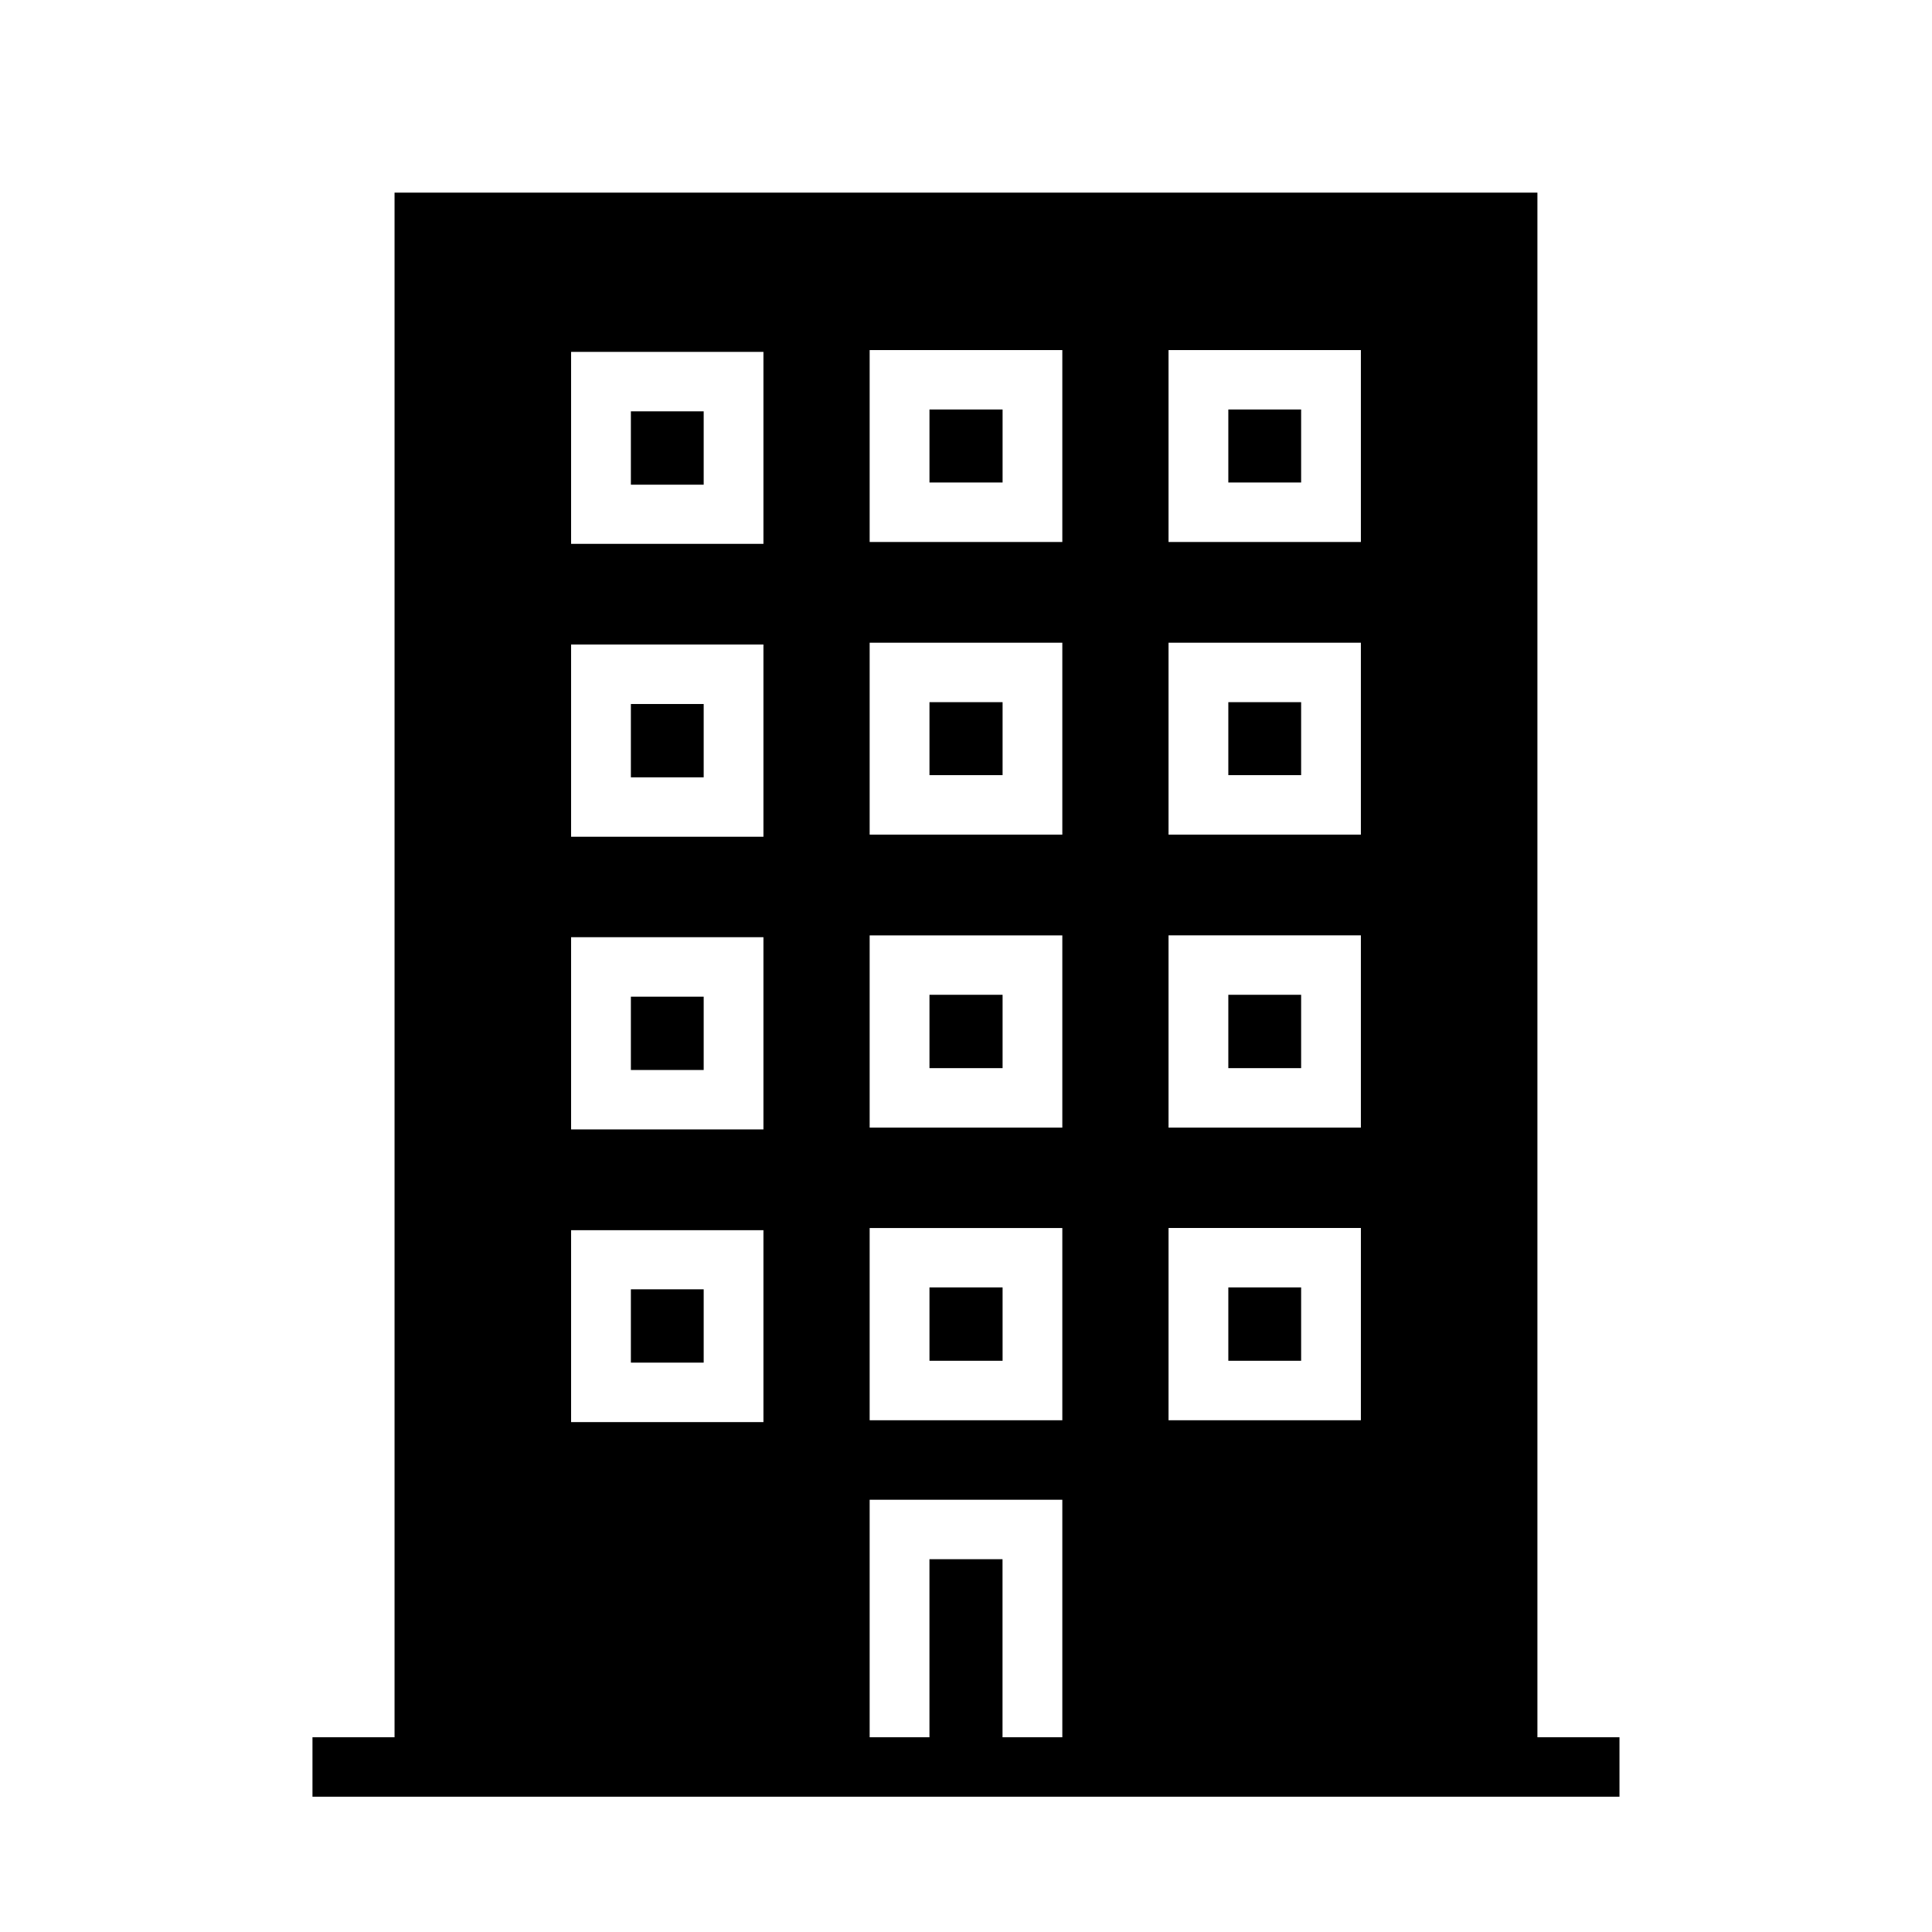 <?xml version="1.0" encoding="UTF-8"?>
<!-- Uploaded to: ICON Repo, www.svgrepo.com, Generator: ICON Repo Mixer Tools -->
<svg fill="#000000" width="800px" height="800px" version="1.1" viewBox="144 144 512 512" xmlns="http://www.w3.org/2000/svg">
 <g>
  <path d="m311.19 253.01h19.293v19.438h-19.293z"/>
  <path d="m469.52 485.18h19.293v19.438h-19.293z"/>
  <path d="m469.52 407.63h19.293v19.438h-19.293z"/>
  <path d="m469.52 252.52h19.293v19.348h-19.293z"/>
  <path d="m469.52 330.08h19.293v19.34h-19.293z"/>
  <path d="m390.32 485.18h19.375v19.438h-19.375z"/>
  <path d="m311.19 408.13h19.293v19.43h-19.293z"/>
  <path d="m390.32 407.63h19.375v19.438h-19.375z"/>
  <path d="m311.19 330.57h19.293v19.43h-19.293z"/>
  <path d="m311.19 485.68h19.293v19.43h-19.293z"/>
  <path d="m390.32 252.52h19.375v19.348h-19.375z"/>
  <path d="m390.32 330.08h19.375v19.34h-19.375z"/>
  <path d="m551.43 604.39v-409.34h-302.87v409.34h-21.75v15.75h346.37v-15.75zm-205.11-83.52h-50.973v-50.852h50.973zm0-77.559h-50.973v-50.941h50.973zm0-77.562h-50.973v-50.949h50.973zm0-77.625h-50.973v-50.867h50.973zm79.207 316.27h-15.848v-47.191h-19.363v47.191h-15.848v-62.945h51.059zm0-84.008h-51.059v-50.949h51.059zm0-77.555h-51.059v-50.949h51.059zm0-77.645h-51.059v-50.859h51.059zm0-77.555h-51.059v-50.852h51.059zm79.121 232.75h-50.973l0.004-50.949h50.973zm0-77.555h-50.973v-50.949h50.973zm0-77.645h-50.973v-50.859h50.973zm0-77.555h-50.973v-50.852h50.973z"/>
 </g>
</svg>